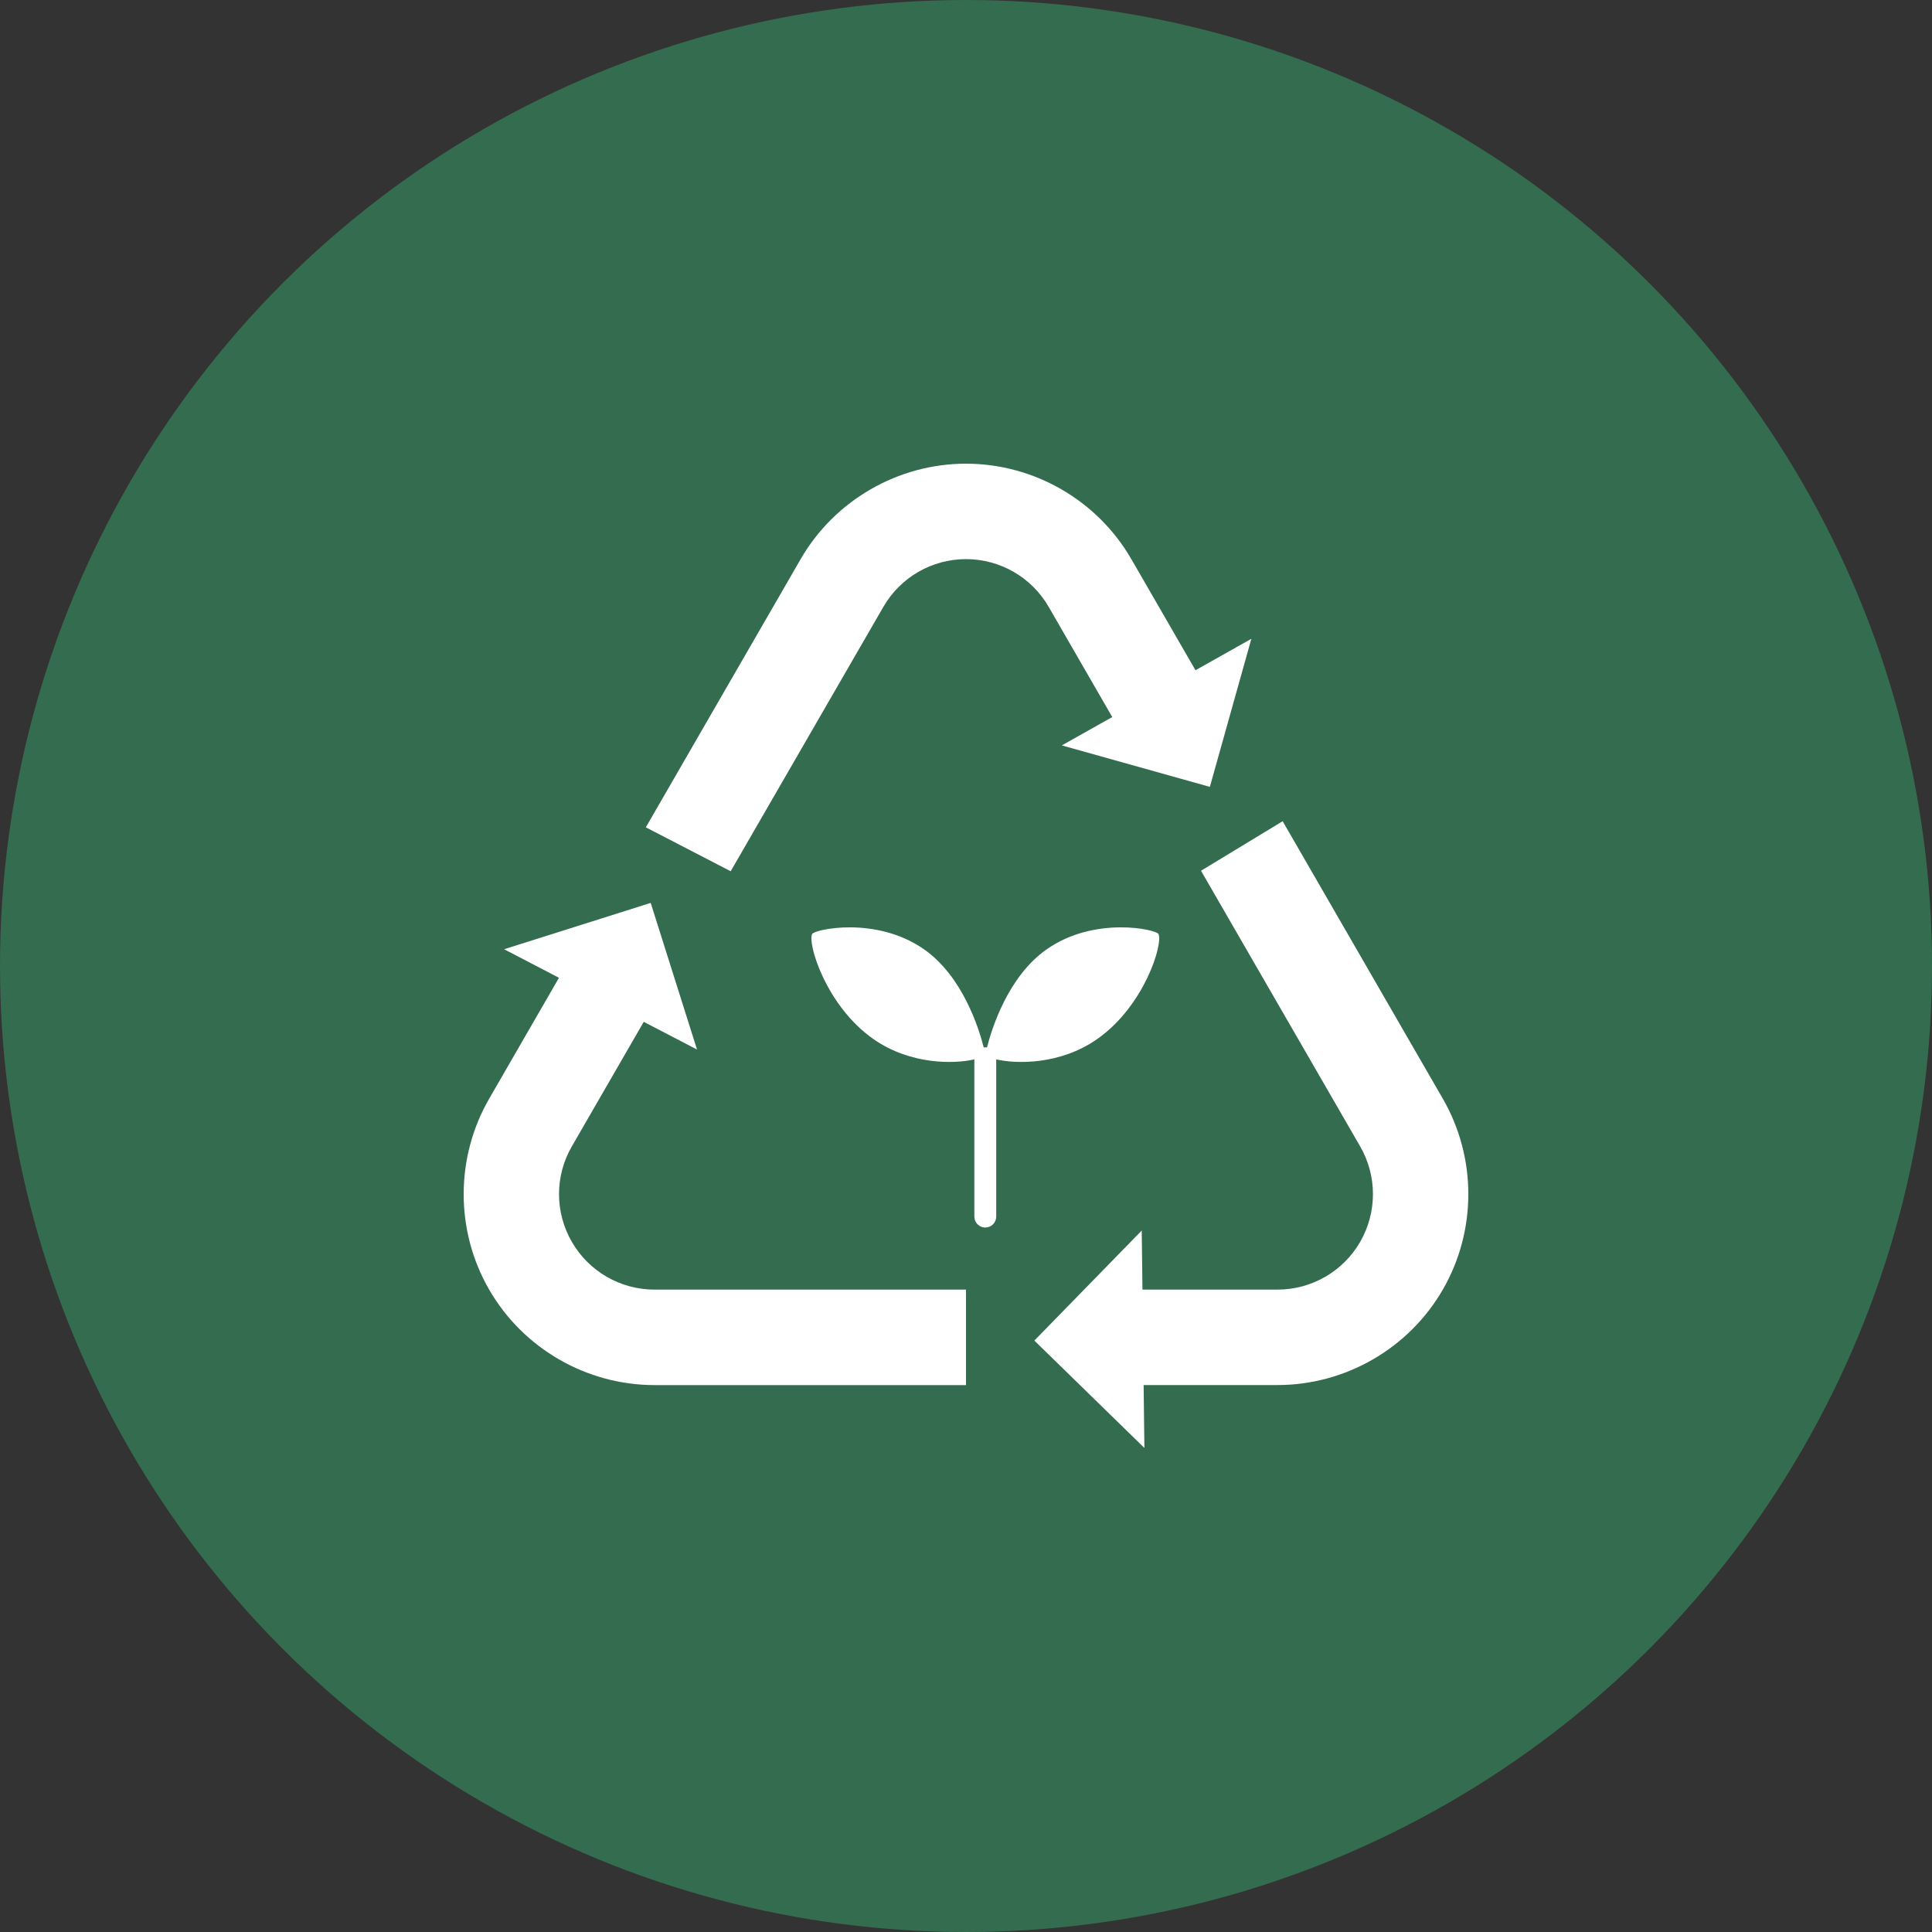 <svg width="50" height="50" viewBox="0 0 50 50" fill="none" xmlns="http://www.w3.org/2000/svg">
<rect x="0" y="0" width="50" height="50" fill="#333333" stroke="none"/>
<circle cx="25" cy="25" r="25" fill="#346C4F"/>
<path d="M28.785 18.557L27.48 19.291L31.311 20.364L32.385 16.532L30.939 17.346L29.279 14.47C28.399 12.947 26.759 12 25 12C23.241 12 21.601 12.947 20.721 14.47L16.714 21.411L18.91 22.548L22.861 15.706C23.302 14.941 24.118 14.47 25 14.47C25.883 14.47 26.699 14.941 27.14 15.706L28.785 18.557Z" fill="white"/>
<path d="M37.34 28.434L33.195 21.253L31.082 22.535L35.201 29.669C35.642 30.433 35.642 31.375 35.201 32.14C34.76 32.904 33.944 33.375 33.062 33.375H29.567L29.548 31.846L26.769 34.694L29.617 37.473L29.597 35.845H33.062C34.821 35.845 36.461 34.898 37.34 33.375C38.22 31.851 38.22 29.958 37.34 28.434Z" fill="white"/>
<path d="M14.799 32.139C14.357 31.375 14.357 30.433 14.799 29.669L16.66 26.445L18.039 27.162L16.84 23.367L13.046 24.566L14.466 25.305L12.66 28.434C11.78 29.958 11.78 31.852 12.659 33.375C13.539 34.899 15.179 35.846 16.939 35.846H25V33.375H16.939C16.056 33.375 15.24 32.904 14.799 32.139Z" fill="white"/>
<path d="M29.98 24.17C29.915 24.053 28.329 23.702 27.093 24.565C26.09 25.264 25.667 26.619 25.543 27.108C25.529 27.106 25.514 27.104 25.501 27.104C25.486 27.104 25.473 27.106 25.459 27.108C25.335 26.617 24.912 25.262 23.909 24.565C22.671 23.702 21.085 24.053 21.02 24.17C20.89 24.404 21.375 26.036 22.612 26.897C23.562 27.558 24.697 27.539 25.216 27.416V31.485C25.216 31.642 25.342 31.768 25.499 31.768C25.656 31.768 25.782 31.642 25.782 31.485V27.416C26.303 27.539 27.436 27.559 28.386 26.897C29.625 26.036 30.11 24.404 29.98 24.17Z" fill="white"/>
</svg>
